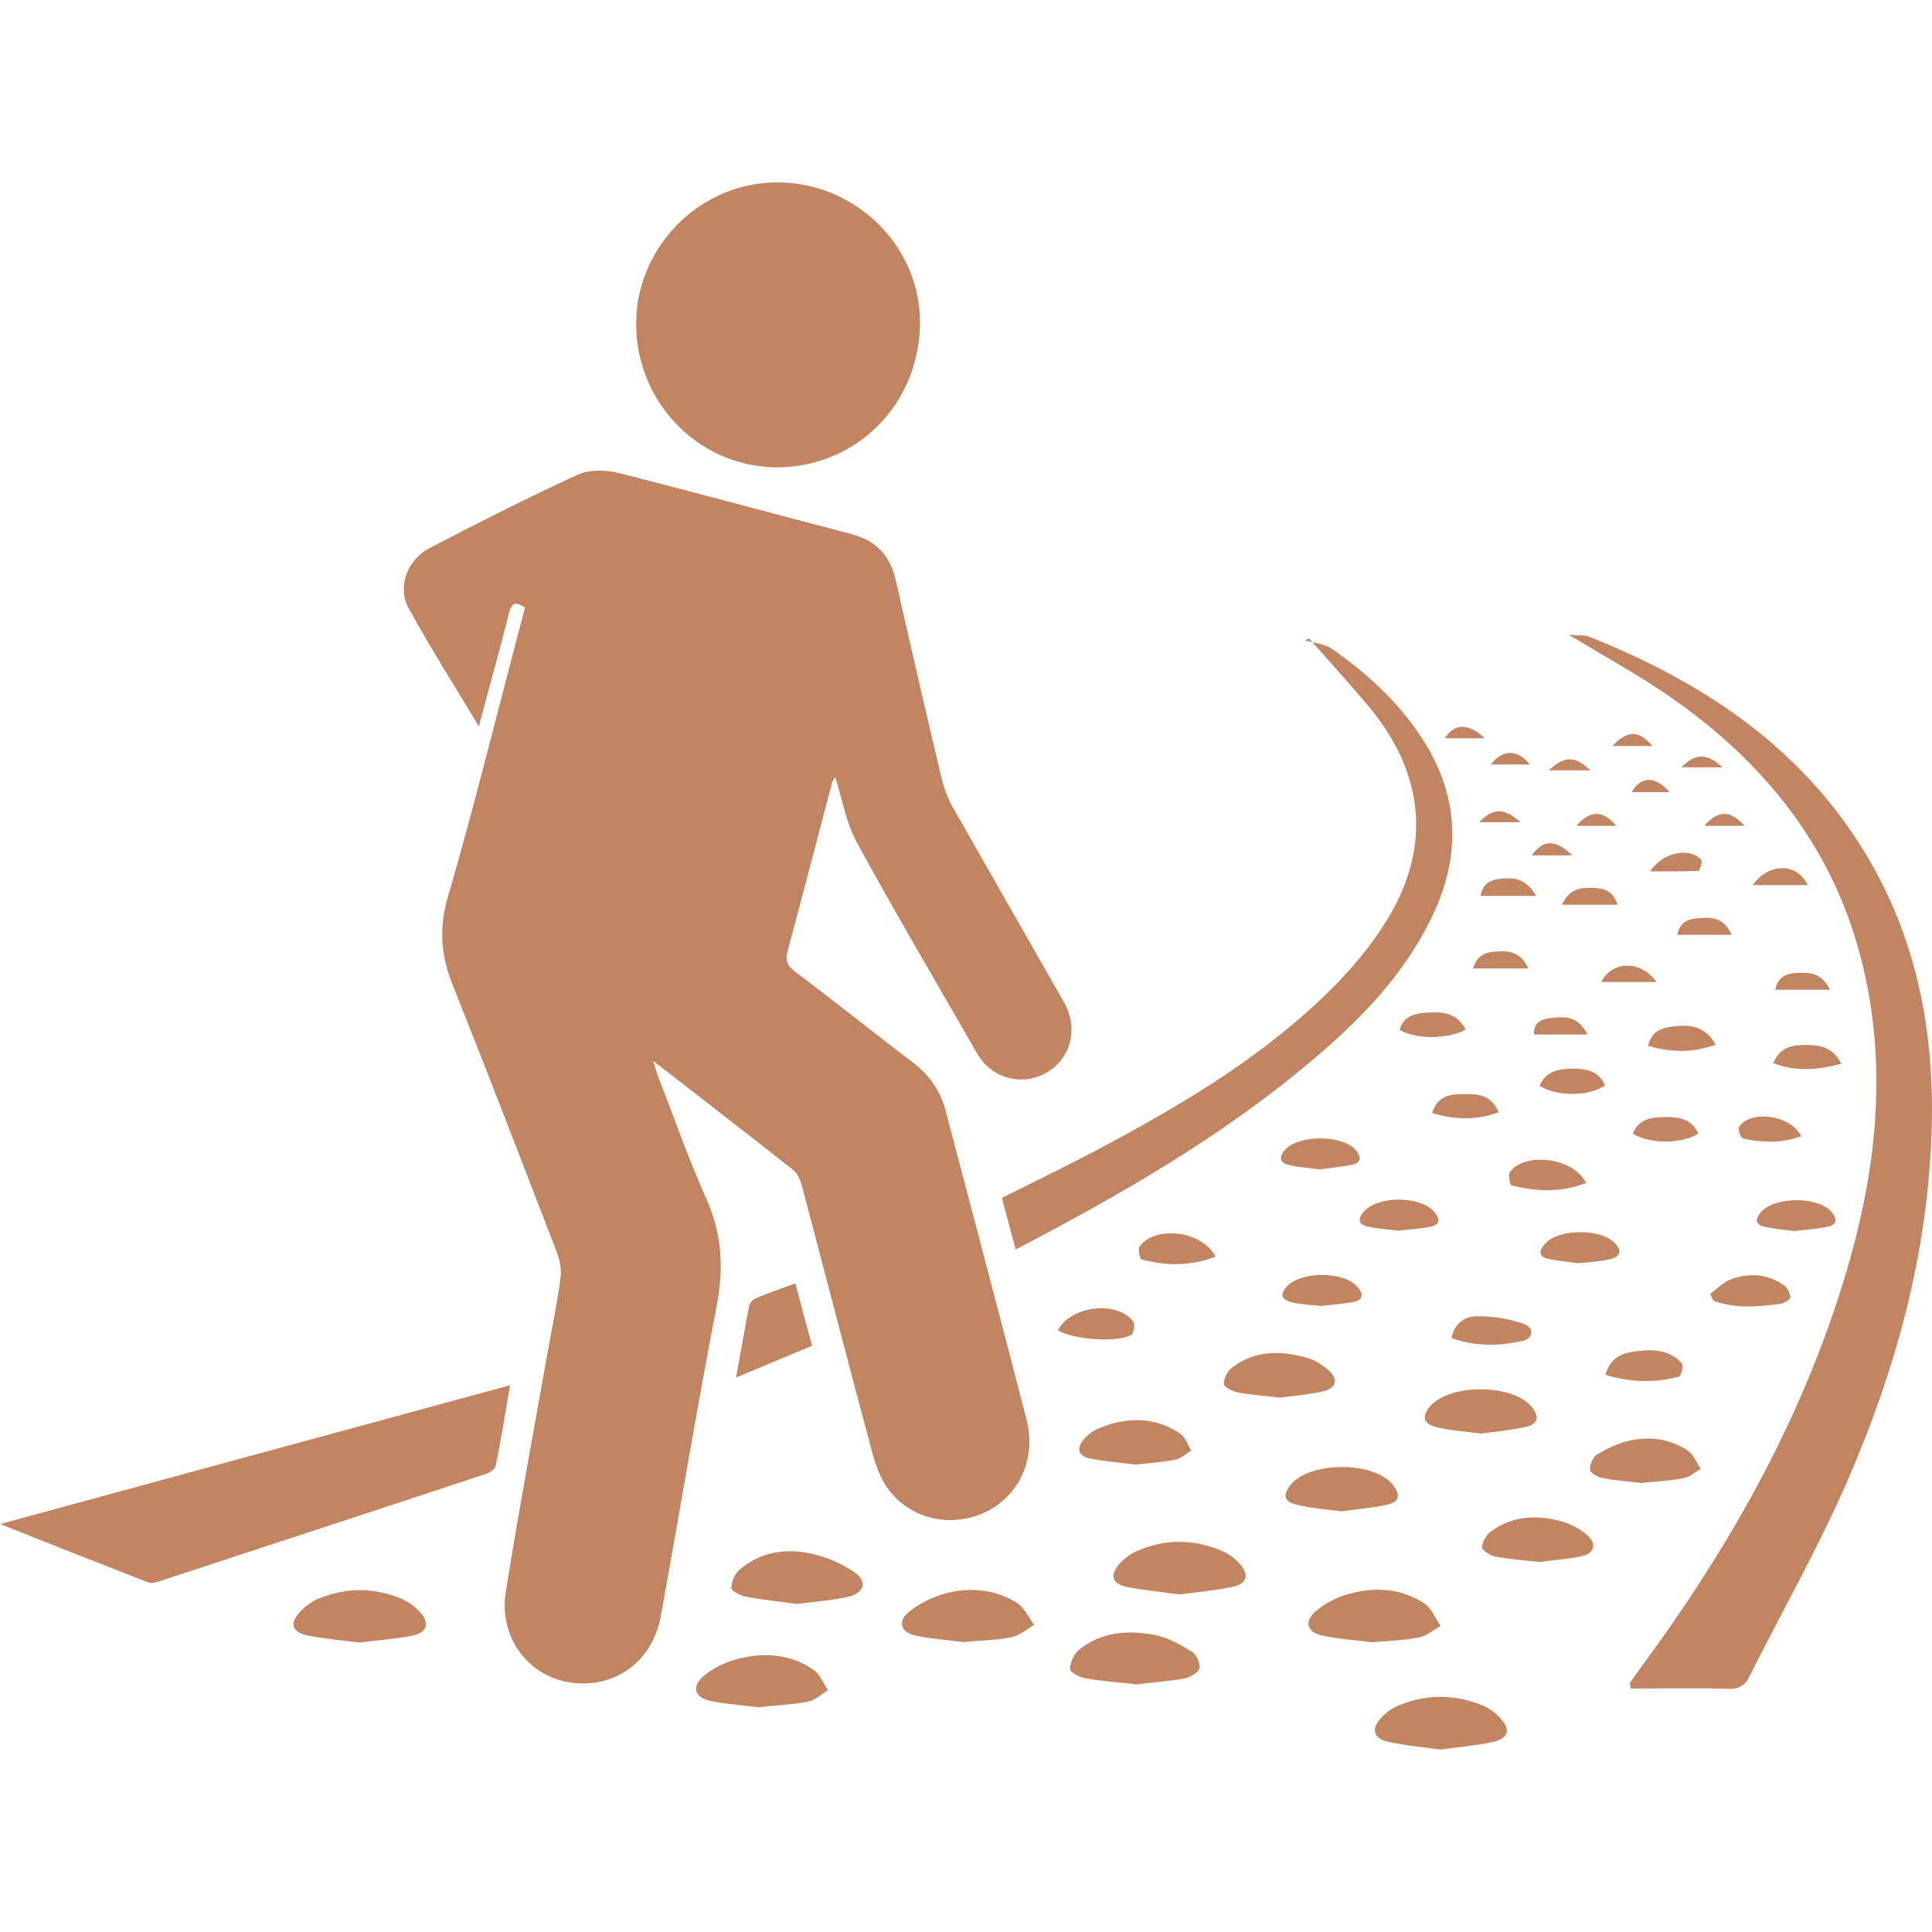 <svg xmlns="http://www.w3.org/2000/svg" id="Layer_1" data-name="Layer 1" viewBox="0 0 70 70"><defs><style>      .cls-1 {        fill: #c28562;        stroke-width: 0px;      }    </style></defs><path class="cls-1" d="M19.04,22.02c-.32-.21-.5-.23-.6.2-.33,1.32-.7,2.63-1.09,4.1-.9-1.51-1.79-2.89-2.56-4.32-.4-.75-.02-1.73.77-2.14,1.77-.92,3.56-1.83,5.37-2.66.42-.19,1.02-.18,1.49-.06,2.82.71,5.62,1.48,8.43,2.21.91.24,1.41.79,1.61,1.69.54,2.39,1.09,4.78,1.66,7.17.09.38.24.75.43,1.09,1.33,2.34,2.67,4.67,4,7.01.52.92.28,1.97-.56,2.51-.8.52-1.87.33-2.44-.43-.1-.13-.17-.27-.25-.4-1.43-2.49-2.89-4.96-4.26-7.48-.39-.71-.52-1.56-.78-2.36-.03.06-.1.14-.12.24-.53,2.01-1.05,4.02-1.59,6.02-.1.35-.06.55.25.79,1.44,1.08,2.85,2.21,4.28,3.3.59.45.99,1.01,1.18,1.73.98,3.73,1.97,7.46,2.93,11.19.38,1.45-.29,2.85-1.58,3.41-1.3.56-2.81.14-3.55-1.06-.25-.41-.4-.9-.52-1.38-.84-3.13-1.65-6.27-2.48-9.41-.06-.22-.16-.47-.33-.6-1.65-1.3-3.31-2.58-5.06-3.94.08.25.11.38.16.52.58,1.49,1.11,3.01,1.76,4.47.58,1.29.64,2.55.37,3.92-.72,3.73-1.34,7.48-2.02,11.22-.31,1.67-1.72,2.65-3.34,2.38-1.51-.26-2.54-1.67-2.27-3.3.45-2.83.98-5.65,1.48-8.48.17-.95.37-1.91.5-2.87.04-.31-.03-.67-.15-.97-1.24-3.21-2.47-6.42-3.75-9.62-.43-1.07-.52-2.07-.18-3.22.93-3.19,1.72-6.42,2.57-9.63.07-.27.14-.53.22-.84Z"></path><path class="cls-1" d="M56.87,23c.32.03.53,0,.69.06,3.96,1.58,7.43,3.81,9.79,7.48,2.02,3.14,2.74,6.62,2.64,10.31-.12,4.52-1.3,8.8-3.1,12.91-1.05,2.39-2.34,4.66-3.51,6.99-.17.34-.4.46-.8.44-1.16-.04-2.32-.01-3.49-.01-.01-.07-.03-.13-.04-.2.12-.17.24-.34.36-.51,3.37-4.55,6.1-9.43,7.64-14.92.96-3.44,1.29-6.93.47-10.45-.99-4.27-3.53-7.46-7.08-9.9-1.1-.76-2.28-1.4-3.58-2.19Z"></path><path class="cls-1" d="M23.05,11.84c-.06-2.79,2.2-5.16,4.99-5.23,2.82-.07,5.22,2.17,5.29,4.93.07,2.94-2.14,5.3-5.02,5.39-2.84.08-5.2-2.2-5.26-5.09Z"></path><path class="cls-1" d="M0,55.22c6.14-1.67,12.29-3.35,18.48-5.03-.16.95-.32,1.94-.52,2.92-.02.12-.23.26-.38.3-3.92,1.3-7.85,2.58-11.77,3.87-.14.05-.33.1-.45.05-1.8-.7-3.6-1.41-5.35-2.11Z"></path><path class="cls-1" d="M47.28,23.2c.33.1.71.12.98.31,1.28.89,2.41,1.93,3.27,3.25,1.33,2.05,1.42,4.19.39,6.38-1.03,2.19-2.68,3.86-4.5,5.38-3.22,2.7-6.84,4.78-10.62,6.75-.17-.63-.33-1.23-.5-1.87,1.24-.62,2.49-1.22,3.7-1.87,2.99-1.6,5.9-3.34,8.31-5.77.68-.68,1.31-1.44,1.83-2.25,1.74-2.68,1.53-5.44-.57-7.94-.7-.83-1.43-1.63-2.14-2.44-.05.02-.09.05-.14.07Z"></path><path class="cls-1" d="M28.84,58.11c-.62-.08-1.23-.15-1.83-.26-.19-.04-.51-.21-.51-.31,0-.23.12-.52.29-.66.68-.6,1.54-.77,2.39-.63.62.1,1.26.36,1.77.71.5.34.36.77-.24.9-.62.13-1.25.18-1.88.26Z"></path><path class="cls-1" d="M42.72,57.77c-.67-.1-1.3-.15-1.92-.28-.51-.11-.59-.42-.25-.82.18-.2.41-.38.66-.48,1.01-.44,2.04-.43,3.06,0,.25.1.48.28.66.48.34.38.24.72-.25.82-.66.14-1.33.2-1.96.28Z"></path><path class="cls-1" d="M49.71,59.5c-.54-.07-1.18-.11-1.79-.24-.56-.11-.69-.51-.25-.88.34-.3.79-.52,1.24-.64.93-.25,1.86-.19,2.69.35.26.17.4.54.6.82-.26.14-.51.36-.79.42-.52.1-1.06.12-1.68.17Z"></path><path class="cls-1" d="M52.19,63.39c-.63-.09-1.26-.14-1.88-.28-.56-.12-.65-.47-.25-.89.16-.17.36-.32.57-.41,1.01-.43,2.04-.44,3.06-.03.23.09.46.25.63.43.44.45.36.77-.25.91-.61.13-1.25.18-1.88.27Z"></path><path class="cls-1" d="M41.12,61.02c-.61-.07-1.21-.11-1.79-.21-.21-.04-.56-.22-.56-.33,0-.24.14-.55.32-.7.81-.66,1.78-.73,2.76-.54.47.09.92.35,1.33.6.16.1.32.42.28.6-.04.16-.33.33-.53.37-.6.11-1.21.15-1.81.22Z"></path><path class="cls-1" d="M27.53,61.86c-.57-.07-1.18-.11-1.78-.23-.59-.12-.71-.53-.25-.91.35-.29.8-.51,1.25-.62.95-.24,1.9-.17,2.73.4.23.16.35.49.52.74-.24.14-.46.36-.71.41-.56.11-1.14.13-1.75.2Z"></path><path class="cls-1" d="M34.95,59.5c-.53-.07-1.16-.11-1.78-.24-.53-.11-.66-.51-.25-.85.38-.31.87-.55,1.34-.68.89-.23,1.79-.15,2.58.34.27.17.43.53.63.8-.27.16-.53.39-.83.45-.52.11-1.06.11-1.7.17Z"></path><path class="cls-1" d="M13.01,59.51c-.64-.08-1.27-.13-1.89-.26-.55-.12-.63-.44-.25-.85.2-.21.45-.4.72-.5.96-.38,1.94-.38,2.9,0,.27.11.52.29.72.5.37.4.27.75-.26.86-.64.13-1.29.17-1.94.25Z"></path><path class="cls-1" d="M29.42,48.76c-.93.39-1.79.75-2.75,1.15.17-.92.31-1.75.47-2.58.02-.11.13-.25.24-.29.45-.19.91-.35,1.44-.54.2.77.39,1.48.6,2.25Z"></path><path class="cls-1" d="M55.74,56.59c-.54-.06-1.06-.1-1.56-.19-.18-.04-.48-.22-.48-.33,0-.2.15-.46.32-.58.75-.56,1.61-.61,2.48-.39.35.09.71.26.98.5.4.33.3.69-.2.79-.52.11-1.05.14-1.55.21Z"></path><path class="cls-1" d="M48.61,54.76c-.53-.07-1.07-.11-1.58-.23-.51-.11-.58-.35-.26-.74.69-.85,3.02-.85,3.69,0,.3.38.25.63-.21.73-.54.12-1.09.16-1.64.24Z"></path><path class="cls-1" d="M46.37,50.64c-.56-.07-1.05-.1-1.53-.19-.19-.04-.5-.2-.5-.31,0-.2.13-.46.3-.59.82-.63,1.76-.62,2.7-.36.29.08.58.26.8.46.36.33.28.65-.2.76-.53.12-1.09.17-1.57.23Z"></path><path class="cls-1" d="M53.65,51.94c-.54-.07-1.08-.11-1.59-.23-.49-.11-.56-.38-.25-.75.7-.84,3.02-.83,3.69.02.29.36.23.62-.22.72-.53.12-1.09.17-1.63.24Z"></path><path class="cls-1" d="M41.09,53.06c-.52-.07-1.07-.11-1.61-.22-.43-.09-.48-.38-.21-.69.15-.17.35-.33.56-.41,1-.4,2-.42,2.93.2.19.12.27.41.4.62-.19.11-.37.29-.58.33-.48.09-.97.12-1.5.18Z"></path><path class="cls-1" d="M59.55,53.74c-.48-.06-.99-.09-1.49-.19-.17-.03-.44-.18-.45-.29-.02-.18.1-.46.24-.55.36-.22.76-.41,1.17-.51.75-.17,1.5-.07,2.15.37.2.14.3.43.45.65-.21.12-.4.3-.63.34-.46.09-.94.11-1.44.16Z"></path><path class="cls-1" d="M38.33,48.2c.45-.89,2.14-1.09,2.72-.33.08.1.03.43-.06.49-.47.3-2.11.18-2.66-.16Z"></path><path class="cls-1" d="M57.47,42.86c-.92.36-1.81.31-2.7.09-.06-.02-.14-.39-.06-.49.55-.73,2.29-.53,2.76.4Z"></path><path class="cls-1" d="M57.19,45.77c-.35-.05-.7-.08-1.05-.15-.44-.08-.38-.32-.14-.58.5-.52,1.97-.53,2.49-.02.29.29.24.52-.18.61-.36.08-.74.1-1.12.14Z"></path><path class="cls-1" d="M44.05,45.53c-.92.35-1.81.34-2.69.1-.07-.02-.14-.39-.06-.48.57-.76,2.27-.56,2.75.39Z"></path><path class="cls-1" d="M58.17,49.8c.2-.69.7-.79,1.19-.85.58-.07,1.16-.03,1.58.45.07.08-.03.46-.11.48-.87.22-1.74.22-2.66-.07Z"></path><path class="cls-1" d="M61.96,46.88c.25-.18.48-.43.76-.53.66-.24,1.33-.2,1.92.22.12.09.22.29.23.44,0,.07-.23.21-.36.23-.82.11-1.64.18-2.43-.11-.04-.08-.07-.15-.11-.23Z"></path><path class="cls-1" d="M50.66,44.59c-.36-.04-.72-.07-1.06-.14-.41-.07-.42-.3-.17-.57.51-.56,2.02-.55,2.52.01.26.29.23.5-.18.57-.37.06-.74.09-1.11.13Z"></path><path class="cls-1" d="M47.81,42.37c-.4-.05-.76-.08-1.1-.16-.36-.08-.38-.29-.15-.55.51-.56,2.1-.55,2.57.02.2.24.2.45-.14.52-.4.08-.82.12-1.18.17Z"></path><path class="cls-1" d="M52.59,48.48c.12-.59.54-.79.93-.79.57,0,1.17.09,1.7.28.38.14.33.53-.04.61-.85.19-1.7.22-2.59-.1Z"></path><path class="cls-1" d="M47.9,47.32c-.37-.04-.73-.05-1.08-.13-.42-.1-.46-.32-.15-.62.53-.51,2.01-.5,2.49.03.24.26.27.51-.16.58-.37.07-.74.09-1.1.13Z"></path><path class="cls-1" d="M65.06,44.61c-.39-.05-.76-.08-1.13-.16-.33-.07-.34-.28-.14-.52.48-.58,2.06-.6,2.56-.03.22.25.23.48-.14.55-.38.08-.78.1-1.16.15Z"></path><path class="cls-1" d="M58.15,39.33c-.58.4-1.73.41-2.37.01.22-.52.67-.61,1.15-.62.5,0,.99.05,1.22.6Z"></path><path class="cls-1" d="M62.16,37.85c-.86.31-1.63.28-2.45.04.15-.6.59-.67,1.02-.71.54-.05,1.07.01,1.43.67Z"></path><path class="cls-1" d="M54.3,40.3c-.82.3-1.59.27-2.41.03.18-.63.65-.68,1.12-.69.51-.01,1.02.01,1.29.66Z"></path><path class="cls-1" d="M59.16,41.08c.2-.54.67-.6,1.15-.61.5,0,.98.05,1.22.6-.56.38-1.78.39-2.37,0Z"></path><path class="cls-1" d="M66.72,38.54c-.88.24-1.65.29-2.47-.02.24-.59.7-.66,1.18-.66.5,0,.97.06,1.29.69Z"></path><path class="cls-1" d="M53.1,37.31c-.67.35-1.77.35-2.39.01.14-.52.57-.61,1.01-.63.54-.04,1.07,0,1.39.62Z"></path><path class="cls-1" d="M65.26,41.17c-.73.26-1.42.23-2.11.08-.08-.02-.19-.33-.14-.42.4-.62,1.86-.45,2.25.33Z"></path><path class="cls-1" d="M53.37,35.09c.17-.57.57-.6.92-.62.41-.02.82.04,1.09.62h-2.01Z"></path><path class="cls-1" d="M56.59,32.78c.27-.58.67-.62,1.09-.61.37.01.74.05.93.61h-2.01Z"></path><path class="cls-1" d="M58.02,35.58c.38-.78,1.43-.8,2,0h-2Z"></path><path class="cls-1" d="M62.73,33.87h-1.96c.12-.57.53-.59.89-.61.42-.03.83.03,1.08.61Z"></path><path class="cls-1" d="M55.65,32.46h-2.01c.11-.55.48-.6.82-.63.44-.04.85.03,1.2.63Z"></path><path class="cls-1" d="M63.5,32.07c.59-.83,1.62-.81,2,0h-2Z"></path><path class="cls-1" d="M57.52,37.48h-1.94c-.01-.52.35-.56.67-.6.47-.06.94-.05,1.27.6Z"></path><path class="cls-1" d="M66.31,35.86h-1.99c.11-.53.47-.59.82-.61.43-.02.87,0,1.16.61Z"></path><path class="cls-1" d="M59.79,31.57c.47-.72,1.45-.87,1.85-.42.05.06-.05.39-.1.4-.54.03-1.08.02-1.75.02Z"></path><path class="cls-1" d="M56.96,30.99h-1.46c.41-.58.86-.59,1.46,0Z"></path><path class="cls-1" d="M57.11,29.92c.52-.58.97-.57,1.45,0h-1.45Z"></path><path class="cls-1" d="M53.59,29.79c.52-.53.9-.53,1.5,0h-1.5Z"></path><path class="cls-1" d="M61.75,29.92c.51-.58.95-.57,1.46,0h-1.46Z"></path><path class="cls-1" d="M58.42,27.03c.54-.58.96-.58,1.45,0h-1.45Z"></path><path class="cls-1" d="M56.12,27.91c.55-.53.96-.53,1.5,0h-1.5Z"></path><path class="cls-1" d="M60.92,27.8c.52-.52.93-.52,1.49,0h-1.49Z"></path><path class="cls-1" d="M55.43,27.7h-1.42c.44-.56.98-.56,1.42,0Z"></path><path class="cls-1" d="M53.8,26.75h-1.45c.35-.54.84-.57,1.45,0Z"></path><path class="cls-1" d="M60.49,28.7h-1.37c.33-.58.86-.6,1.37,0Z"></path></svg>